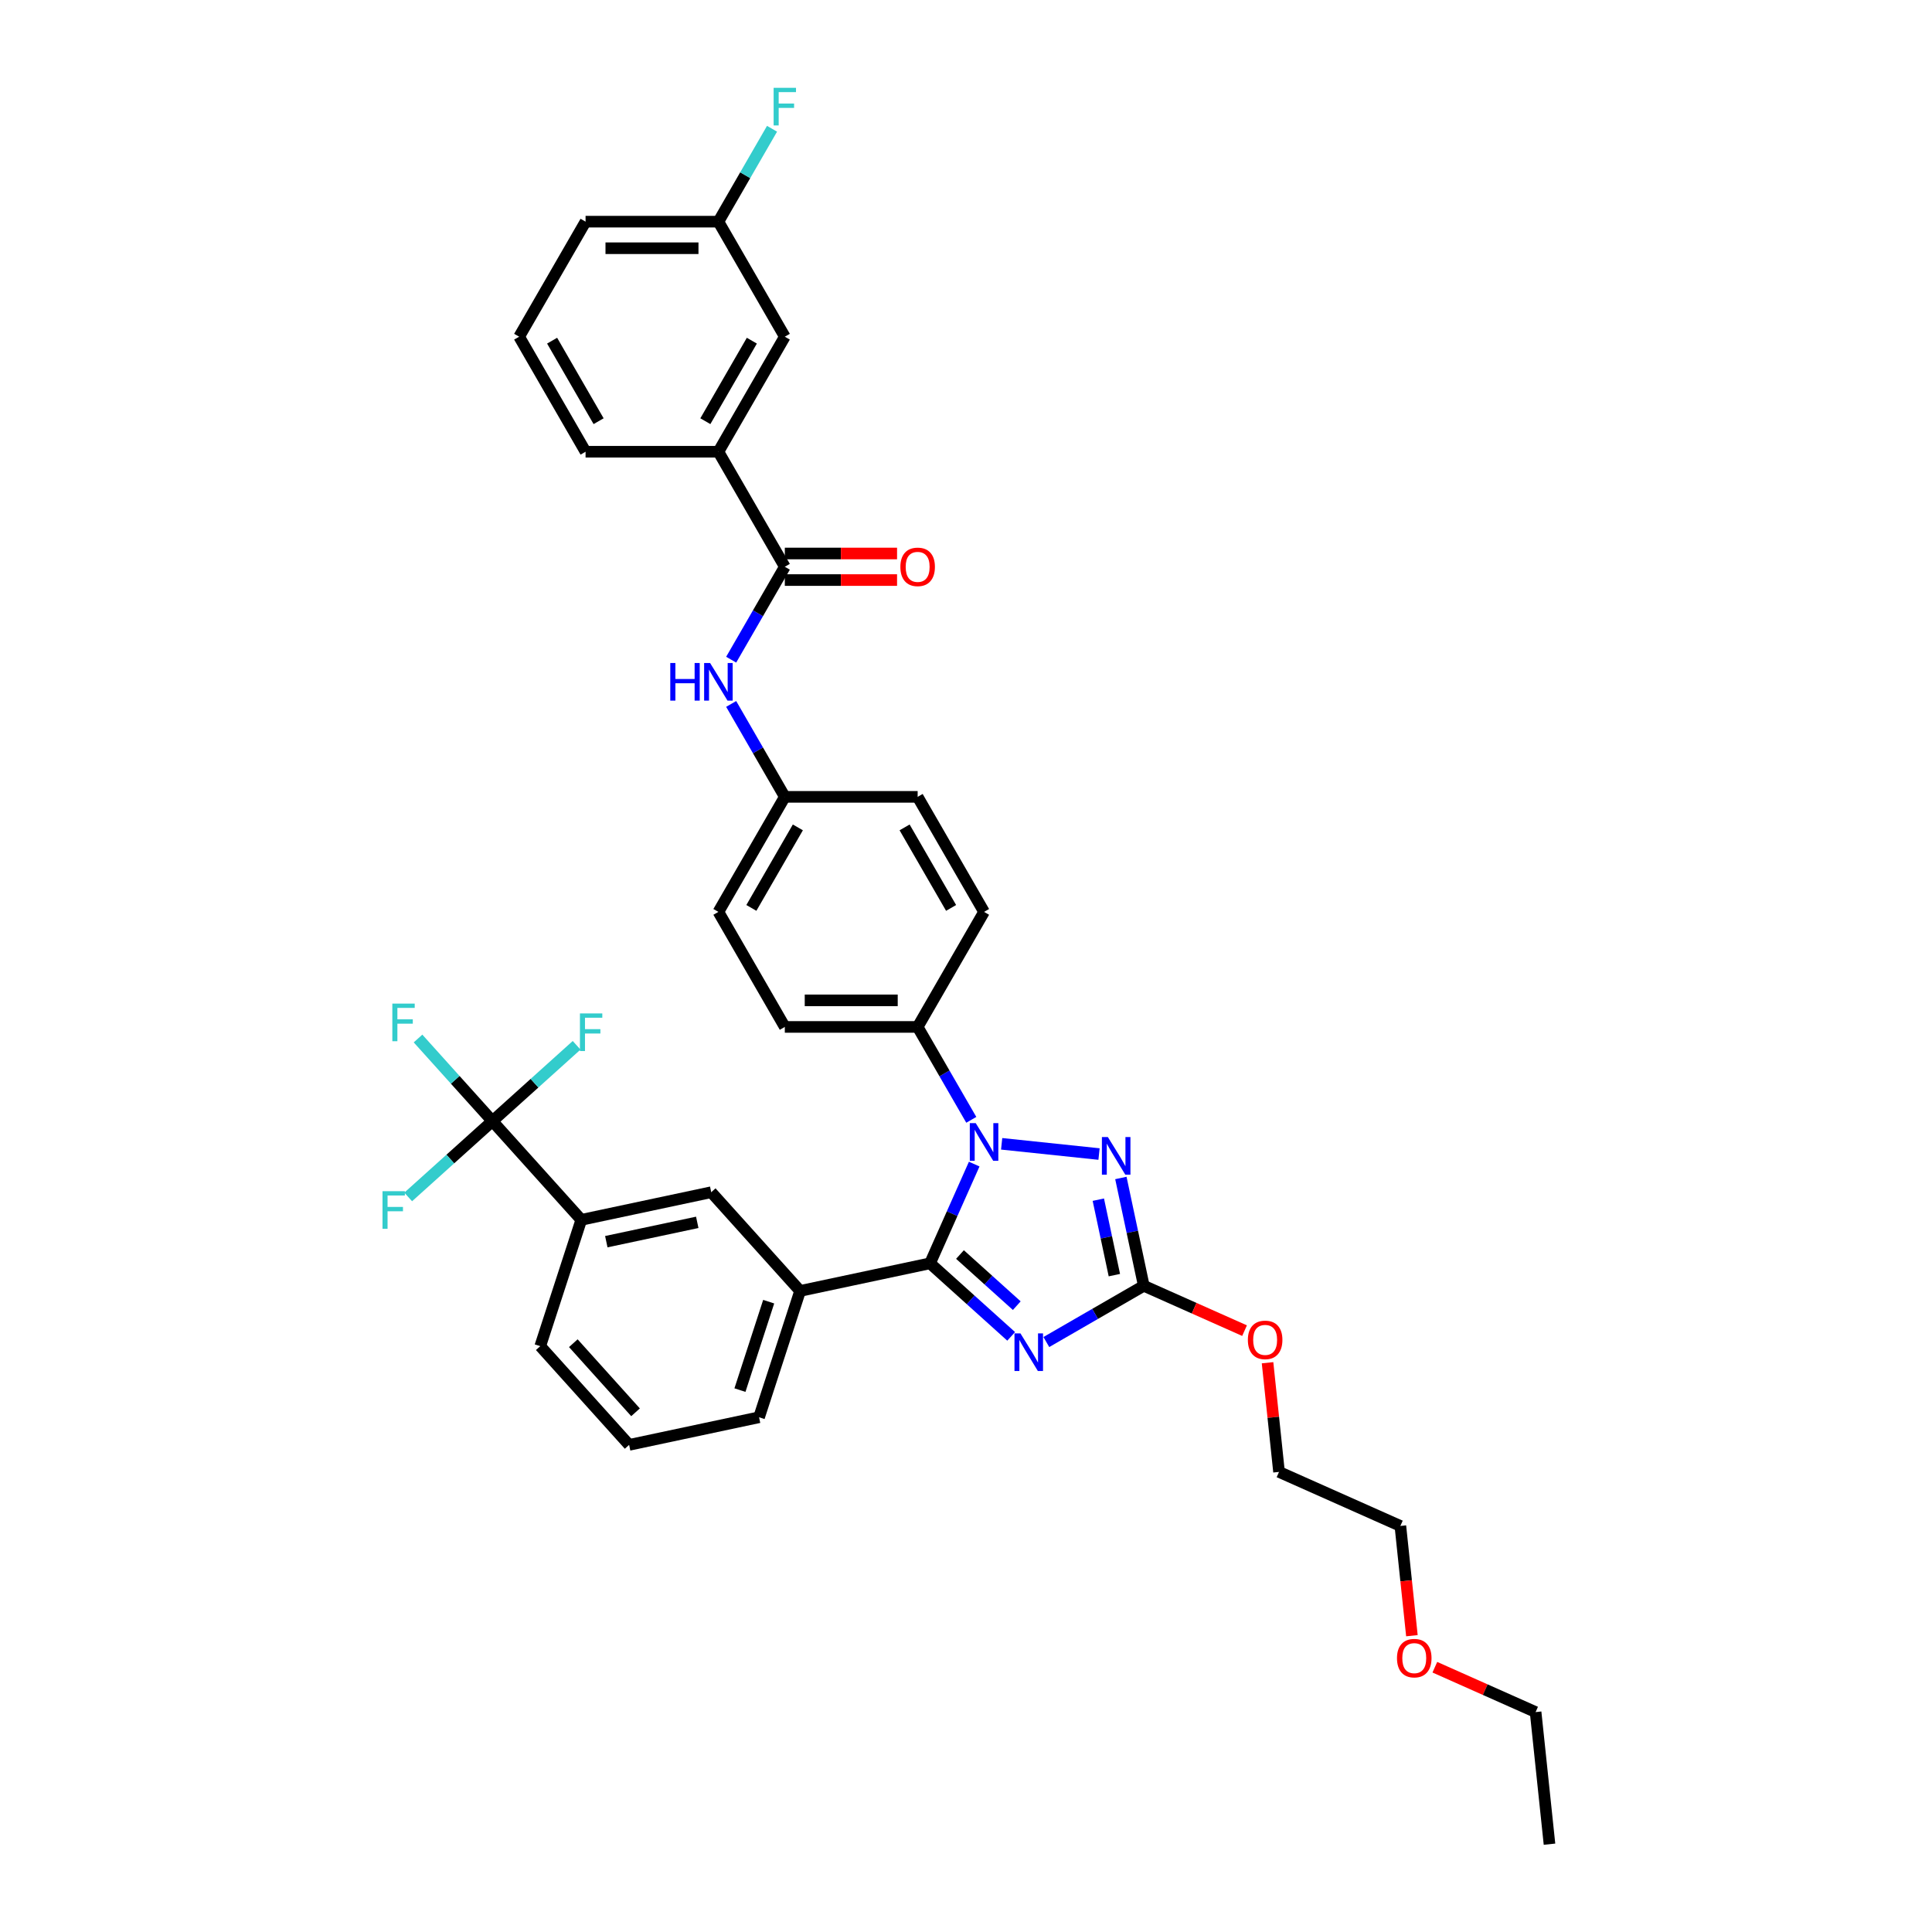 <?xml version='1.0' encoding='iso-8859-1'?>
<svg version='1.1' baseProfile='full'
              xmlns='http://www.w3.org/2000/svg'
                      xmlns:rdkit='http://www.rdkit.org/xml'
                      xmlns:xlink='http://www.w3.org/1999/xlink'
                  xml:space='preserve'
width='1000px' height='1000px' viewBox='0 0 1000 1000'>
<!-- END OF HEADER -->
<rect style='opacity:1.0;fill:#FFFFFF;stroke:none' width='1000' height='1000' x='0' y='0'> </rect>
<path class='bond-0' d='M 378.454,341.451 L 392.336,317.407' style='fill:none;fill-rule:evenodd;stroke:#0000FF;stroke-width:6px;stroke-linecap:butt;stroke-linejoin:miter;stroke-opacity:1' />
<path class='bond-0' d='M 392.336,317.407 L 406.218,293.363' style='fill:none;fill-rule:evenodd;stroke:#000000;stroke-width:6px;stroke-linecap:butt;stroke-linejoin:miter;stroke-opacity:1' />
<path class='bond-1' d='M 378.454,364.36 L 392.336,388.405' style='fill:none;fill-rule:evenodd;stroke:#0000FF;stroke-width:6px;stroke-linecap:butt;stroke-linejoin:miter;stroke-opacity:1' />
<path class='bond-1' d='M 392.336,388.405 L 406.218,412.449' style='fill:none;fill-rule:evenodd;stroke:#000000;stroke-width:6px;stroke-linecap:butt;stroke-linejoin:miter;stroke-opacity:1' />
<path class='bond-2' d='M 406.218,300.238 L 435.267,300.238' style='fill:none;fill-rule:evenodd;stroke:#000000;stroke-width:6px;stroke-linecap:butt;stroke-linejoin:miter;stroke-opacity:1' />
<path class='bond-2' d='M 435.267,300.238 L 464.316,300.238' style='fill:none;fill-rule:evenodd;stroke:#FF0000;stroke-width:6px;stroke-linecap:butt;stroke-linejoin:miter;stroke-opacity:1' />
<path class='bond-2' d='M 406.218,286.487 L 435.267,286.487' style='fill:none;fill-rule:evenodd;stroke:#000000;stroke-width:6px;stroke-linecap:butt;stroke-linejoin:miter;stroke-opacity:1' />
<path class='bond-2' d='M 435.267,286.487 L 464.316,286.487' style='fill:none;fill-rule:evenodd;stroke:#FF0000;stroke-width:6px;stroke-linecap:butt;stroke-linejoin:miter;stroke-opacity:1' />
<path class='bond-3' d='M 406.218,293.363 L 371.841,233.82' style='fill:none;fill-rule:evenodd;stroke:#000000;stroke-width:6px;stroke-linecap:butt;stroke-linejoin:miter;stroke-opacity:1' />
<path class='bond-4' d='M 371.841,233.82 L 406.218,174.276' style='fill:none;fill-rule:evenodd;stroke:#000000;stroke-width:6px;stroke-linecap:butt;stroke-linejoin:miter;stroke-opacity:1' />
<path class='bond-4' d='M 365.089,218.013 L 389.153,176.332' style='fill:none;fill-rule:evenodd;stroke:#000000;stroke-width:6px;stroke-linecap:butt;stroke-linejoin:miter;stroke-opacity:1' />
<path class='bond-5' d='M 371.841,233.82 L 303.087,233.82' style='fill:none;fill-rule:evenodd;stroke:#000000;stroke-width:6px;stroke-linecap:butt;stroke-linejoin:miter;stroke-opacity:1' />
<path class='bond-6' d='M 406.218,174.276 L 371.841,114.733' style='fill:none;fill-rule:evenodd;stroke:#000000;stroke-width:6px;stroke-linecap:butt;stroke-linejoin:miter;stroke-opacity:1' />
<path class='bond-7' d='M 518.453,592.035 L 568.854,597.332' style='fill:none;fill-rule:evenodd;stroke:#0000FF;stroke-width:6px;stroke-linecap:butt;stroke-linejoin:miter;stroke-opacity:1' />
<path class='bond-8' d='M 504.25,602.533 L 492.818,628.211' style='fill:none;fill-rule:evenodd;stroke:#0000FF;stroke-width:6px;stroke-linecap:butt;stroke-linejoin:miter;stroke-opacity:1' />
<path class='bond-8' d='M 492.818,628.211 L 481.385,653.889' style='fill:none;fill-rule:evenodd;stroke:#000000;stroke-width:6px;stroke-linecap:butt;stroke-linejoin:miter;stroke-opacity:1' />
<path class='bond-9' d='M 502.737,579.624 L 488.855,555.579' style='fill:none;fill-rule:evenodd;stroke:#0000FF;stroke-width:6px;stroke-linecap:butt;stroke-linejoin:miter;stroke-opacity:1' />
<path class='bond-9' d='M 488.855,555.579 L 474.973,531.535' style='fill:none;fill-rule:evenodd;stroke:#000000;stroke-width:6px;stroke-linecap:butt;stroke-linejoin:miter;stroke-opacity:1' />
<path class='bond-10' d='M 580.163,609.72 L 586.093,637.618' style='fill:none;fill-rule:evenodd;stroke:#0000FF;stroke-width:6px;stroke-linecap:butt;stroke-linejoin:miter;stroke-opacity:1' />
<path class='bond-10' d='M 586.093,637.618 L 592.023,665.517' style='fill:none;fill-rule:evenodd;stroke:#000000;stroke-width:6px;stroke-linecap:butt;stroke-linejoin:miter;stroke-opacity:1' />
<path class='bond-10' d='M 568.491,620.948 L 572.642,640.477' style='fill:none;fill-rule:evenodd;stroke:#0000FF;stroke-width:6px;stroke-linecap:butt;stroke-linejoin:miter;stroke-opacity:1' />
<path class='bond-10' d='M 572.642,640.477 L 576.793,660.006' style='fill:none;fill-rule:evenodd;stroke:#000000;stroke-width:6px;stroke-linecap:butt;stroke-linejoin:miter;stroke-opacity:1' />
<path class='bond-11' d='M 592.023,665.517 L 566.803,680.078' style='fill:none;fill-rule:evenodd;stroke:#000000;stroke-width:6px;stroke-linecap:butt;stroke-linejoin:miter;stroke-opacity:1' />
<path class='bond-11' d='M 566.803,680.078 L 541.583,694.639' style='fill:none;fill-rule:evenodd;stroke:#0000FF;stroke-width:6px;stroke-linecap:butt;stroke-linejoin:miter;stroke-opacity:1' />
<path class='bond-12' d='M 592.023,665.517 L 618.099,677.127' style='fill:none;fill-rule:evenodd;stroke:#000000;stroke-width:6px;stroke-linecap:butt;stroke-linejoin:miter;stroke-opacity:1' />
<path class='bond-12' d='M 618.099,677.127 L 644.176,688.737' style='fill:none;fill-rule:evenodd;stroke:#FF0000;stroke-width:6px;stroke-linecap:butt;stroke-linejoin:miter;stroke-opacity:1' />
<path class='bond-13' d='M 523.376,691.698 L 502.381,672.793' style='fill:none;fill-rule:evenodd;stroke:#0000FF;stroke-width:6px;stroke-linecap:butt;stroke-linejoin:miter;stroke-opacity:1' />
<path class='bond-13' d='M 502.381,672.793 L 481.385,653.889' style='fill:none;fill-rule:evenodd;stroke:#000000;stroke-width:6px;stroke-linecap:butt;stroke-linejoin:miter;stroke-opacity:1' />
<path class='bond-13' d='M 526.279,675.808 L 511.582,662.574' style='fill:none;fill-rule:evenodd;stroke:#0000FF;stroke-width:6px;stroke-linecap:butt;stroke-linejoin:miter;stroke-opacity:1' />
<path class='bond-13' d='M 511.582,662.574 L 496.885,649.341' style='fill:none;fill-rule:evenodd;stroke:#000000;stroke-width:6px;stroke-linecap:butt;stroke-linejoin:miter;stroke-opacity:1' />
<path class='bond-14' d='M 481.385,653.889 L 414.133,668.183' style='fill:none;fill-rule:evenodd;stroke:#000000;stroke-width:6px;stroke-linecap:butt;stroke-linejoin:miter;stroke-opacity:1' />
<path class='bond-15' d='M 656.08,705.349 L 659.05,733.604' style='fill:none;fill-rule:evenodd;stroke:#FF0000;stroke-width:6px;stroke-linecap:butt;stroke-linejoin:miter;stroke-opacity:1' />
<path class='bond-15' d='M 659.05,733.604 L 662.02,761.86' style='fill:none;fill-rule:evenodd;stroke:#000000;stroke-width:6px;stroke-linecap:butt;stroke-linejoin:miter;stroke-opacity:1' />
<path class='bond-16' d='M 406.218,412.449 L 371.841,471.992' style='fill:none;fill-rule:evenodd;stroke:#000000;stroke-width:6px;stroke-linecap:butt;stroke-linejoin:miter;stroke-opacity:1' />
<path class='bond-16' d='M 412.97,428.256 L 388.906,469.936' style='fill:none;fill-rule:evenodd;stroke:#000000;stroke-width:6px;stroke-linecap:butt;stroke-linejoin:miter;stroke-opacity:1' />
<path class='bond-17' d='M 406.218,412.449 L 474.973,412.449' style='fill:none;fill-rule:evenodd;stroke:#000000;stroke-width:6px;stroke-linecap:butt;stroke-linejoin:miter;stroke-opacity:1' />
<path class='bond-18' d='M 662.02,761.86 L 724.83,789.825' style='fill:none;fill-rule:evenodd;stroke:#000000;stroke-width:6px;stroke-linecap:butt;stroke-linejoin:miter;stroke-opacity:1' />
<path class='bond-19' d='M 254.87,580.289 L 300.875,631.384' style='fill:none;fill-rule:evenodd;stroke:#000000;stroke-width:6px;stroke-linecap:butt;stroke-linejoin:miter;stroke-opacity:1' />
<path class='bond-20' d='M 254.87,580.289 L 235.621,558.911' style='fill:none;fill-rule:evenodd;stroke:#000000;stroke-width:6px;stroke-linecap:butt;stroke-linejoin:miter;stroke-opacity:1' />
<path class='bond-20' d='M 235.621,558.911 L 216.372,537.533' style='fill:none;fill-rule:evenodd;stroke:#33CCCC;stroke-width:6px;stroke-linecap:butt;stroke-linejoin:miter;stroke-opacity:1' />
<path class='bond-21' d='M 254.87,580.289 L 233.076,599.912' style='fill:none;fill-rule:evenodd;stroke:#000000;stroke-width:6px;stroke-linecap:butt;stroke-linejoin:miter;stroke-opacity:1' />
<path class='bond-21' d='M 233.076,599.912 L 211.283,619.535' style='fill:none;fill-rule:evenodd;stroke:#33CCCC;stroke-width:6px;stroke-linecap:butt;stroke-linejoin:miter;stroke-opacity:1' />
<path class='bond-22' d='M 254.87,580.289 L 276.663,560.666' style='fill:none;fill-rule:evenodd;stroke:#000000;stroke-width:6px;stroke-linecap:butt;stroke-linejoin:miter;stroke-opacity:1' />
<path class='bond-22' d='M 276.663,560.666 L 298.456,541.044' style='fill:none;fill-rule:evenodd;stroke:#33CCCC;stroke-width:6px;stroke-linecap:butt;stroke-linejoin:miter;stroke-opacity:1' />
<path class='bond-23' d='M 300.875,631.384 L 368.127,617.089' style='fill:none;fill-rule:evenodd;stroke:#000000;stroke-width:6px;stroke-linecap:butt;stroke-linejoin:miter;stroke-opacity:1' />
<path class='bond-23' d='M 313.822,642.69 L 360.898,632.684' style='fill:none;fill-rule:evenodd;stroke:#000000;stroke-width:6px;stroke-linecap:butt;stroke-linejoin:miter;stroke-opacity:1' />
<path class='bond-24' d='M 300.875,631.384 L 279.629,696.773' style='fill:none;fill-rule:evenodd;stroke:#000000;stroke-width:6px;stroke-linecap:butt;stroke-linejoin:miter;stroke-opacity:1' />
<path class='bond-25' d='M 414.133,668.183 L 368.127,617.089' style='fill:none;fill-rule:evenodd;stroke:#000000;stroke-width:6px;stroke-linecap:butt;stroke-linejoin:miter;stroke-opacity:1' />
<path class='bond-26' d='M 414.133,668.183 L 392.887,733.573' style='fill:none;fill-rule:evenodd;stroke:#000000;stroke-width:6px;stroke-linecap:butt;stroke-linejoin:miter;stroke-opacity:1' />
<path class='bond-26' d='M 397.868,673.743 L 382.996,719.515' style='fill:none;fill-rule:evenodd;stroke:#000000;stroke-width:6px;stroke-linecap:butt;stroke-linejoin:miter;stroke-opacity:1' />
<path class='bond-27' d='M 279.629,696.773 L 325.635,747.868' style='fill:none;fill-rule:evenodd;stroke:#000000;stroke-width:6px;stroke-linecap:butt;stroke-linejoin:miter;stroke-opacity:1' />
<path class='bond-27' d='M 296.749,695.236 L 328.953,731.002' style='fill:none;fill-rule:evenodd;stroke:#000000;stroke-width:6px;stroke-linecap:butt;stroke-linejoin:miter;stroke-opacity:1' />
<path class='bond-28' d='M 392.887,733.573 L 325.635,747.868' style='fill:none;fill-rule:evenodd;stroke:#000000;stroke-width:6px;stroke-linecap:butt;stroke-linejoin:miter;stroke-opacity:1' />
<path class='bond-29' d='M 724.83,789.825 L 727.816,818.231' style='fill:none;fill-rule:evenodd;stroke:#000000;stroke-width:6px;stroke-linecap:butt;stroke-linejoin:miter;stroke-opacity:1' />
<path class='bond-29' d='M 727.816,818.231 L 730.801,846.638' style='fill:none;fill-rule:evenodd;stroke:#FF0000;stroke-width:6px;stroke-linecap:butt;stroke-linejoin:miter;stroke-opacity:1' />
<path class='bond-30' d='M 742.674,862.947 L 768.751,874.558' style='fill:none;fill-rule:evenodd;stroke:#FF0000;stroke-width:6px;stroke-linecap:butt;stroke-linejoin:miter;stroke-opacity:1' />
<path class='bond-30' d='M 768.751,874.558 L 794.827,886.168' style='fill:none;fill-rule:evenodd;stroke:#000000;stroke-width:6px;stroke-linecap:butt;stroke-linejoin:miter;stroke-opacity:1' />
<path class='bond-31' d='M 794.827,886.168 L 802.014,954.545' style='fill:none;fill-rule:evenodd;stroke:#000000;stroke-width:6px;stroke-linecap:butt;stroke-linejoin:miter;stroke-opacity:1' />
<path class='bond-32' d='M 371.841,471.992 L 406.218,531.535' style='fill:none;fill-rule:evenodd;stroke:#000000;stroke-width:6px;stroke-linecap:butt;stroke-linejoin:miter;stroke-opacity:1' />
<path class='bond-33' d='M 474.973,412.449 L 509.35,471.992' style='fill:none;fill-rule:evenodd;stroke:#000000;stroke-width:6px;stroke-linecap:butt;stroke-linejoin:miter;stroke-opacity:1' />
<path class='bond-33' d='M 468.221,428.256 L 492.285,469.936' style='fill:none;fill-rule:evenodd;stroke:#000000;stroke-width:6px;stroke-linecap:butt;stroke-linejoin:miter;stroke-opacity:1' />
<path class='bond-34' d='M 474.973,531.535 L 509.35,471.992' style='fill:none;fill-rule:evenodd;stroke:#000000;stroke-width:6px;stroke-linecap:butt;stroke-linejoin:miter;stroke-opacity:1' />
<path class='bond-35' d='M 474.973,531.535 L 406.218,531.535' style='fill:none;fill-rule:evenodd;stroke:#000000;stroke-width:6px;stroke-linecap:butt;stroke-linejoin:miter;stroke-opacity:1' />
<path class='bond-35' d='M 464.66,517.784 L 416.531,517.784' style='fill:none;fill-rule:evenodd;stroke:#000000;stroke-width:6px;stroke-linecap:butt;stroke-linejoin:miter;stroke-opacity:1' />
<path class='bond-36' d='M 371.841,114.733 L 385.723,90.689' style='fill:none;fill-rule:evenodd;stroke:#000000;stroke-width:6px;stroke-linecap:butt;stroke-linejoin:miter;stroke-opacity:1' />
<path class='bond-36' d='M 385.723,90.689 L 399.605,66.645' style='fill:none;fill-rule:evenodd;stroke:#33CCCC;stroke-width:6px;stroke-linecap:butt;stroke-linejoin:miter;stroke-opacity:1' />
<path class='bond-37' d='M 371.841,114.733 L 303.087,114.733' style='fill:none;fill-rule:evenodd;stroke:#000000;stroke-width:6px;stroke-linecap:butt;stroke-linejoin:miter;stroke-opacity:1' />
<path class='bond-37' d='M 361.528,128.484 L 313.4,128.484' style='fill:none;fill-rule:evenodd;stroke:#000000;stroke-width:6px;stroke-linecap:butt;stroke-linejoin:miter;stroke-opacity:1' />
<path class='bond-38' d='M 303.087,233.82 L 268.709,174.276' style='fill:none;fill-rule:evenodd;stroke:#000000;stroke-width:6px;stroke-linecap:butt;stroke-linejoin:miter;stroke-opacity:1' />
<path class='bond-38' d='M 309.839,218.013 L 285.775,176.332' style='fill:none;fill-rule:evenodd;stroke:#000000;stroke-width:6px;stroke-linecap:butt;stroke-linejoin:miter;stroke-opacity:1' />
<path class='bond-39' d='M 268.709,174.276 L 303.087,114.733' style='fill:none;fill-rule:evenodd;stroke:#000000;stroke-width:6px;stroke-linecap:butt;stroke-linejoin:miter;stroke-opacity:1' />
<path  class='atom-0' d='M 346.938 343.17
L 349.578 343.17
L 349.578 351.448
L 359.534 351.448
L 359.534 343.17
L 362.174 343.17
L 362.174 362.641
L 359.534 362.641
L 359.534 353.648
L 349.578 353.648
L 349.578 362.641
L 346.938 362.641
L 346.938 343.17
' fill='#0000FF'/>
<path  class='atom-0' d='M 367.537 343.17
L 373.917 353.483
Q 374.55 354.501, 375.568 356.343
Q 376.585 358.186, 376.64 358.296
L 376.64 343.17
L 379.225 343.17
L 379.225 362.641
L 376.558 362.641
L 369.71 351.366
Q 368.912 350.046, 368.06 348.533
Q 367.235 347.02, 366.987 346.553
L 366.987 362.641
L 364.457 362.641
L 364.457 343.17
L 367.537 343.17
' fill='#0000FF'/>
<path  class='atom-2' d='M 466.035 293.418
Q 466.035 288.742, 468.345 286.13
Q 470.655 283.517, 474.973 283.517
Q 479.291 283.517, 481.601 286.13
Q 483.911 288.742, 483.911 293.418
Q 483.911 298.148, 481.573 300.843
Q 479.236 303.511, 474.973 303.511
Q 470.683 303.511, 468.345 300.843
Q 466.035 298.175, 466.035 293.418
M 474.973 301.311
Q 477.943 301.311, 479.538 299.331
Q 481.161 297.323, 481.161 293.418
Q 481.161 289.595, 479.538 287.67
Q 477.943 285.717, 474.973 285.717
Q 472.003 285.717, 470.38 287.642
Q 468.785 289.567, 468.785 293.418
Q 468.785 297.35, 470.38 299.331
Q 472.003 301.311, 474.973 301.311
' fill='#FF0000'/>
<path  class='atom-5' d='M 505.046 581.343
L 511.426 591.656
Q 512.059 592.673, 513.077 594.516
Q 514.094 596.359, 514.149 596.469
L 514.149 581.343
L 516.734 581.343
L 516.734 600.814
L 514.067 600.814
L 507.219 589.538
Q 506.421 588.218, 505.569 586.705
Q 504.743 585.193, 504.496 584.725
L 504.496 600.814
L 501.966 600.814
L 501.966 581.343
L 505.046 581.343
' fill='#0000FF'/>
<path  class='atom-6' d='M 573.424 588.529
L 579.804 598.843
Q 580.437 599.86, 581.454 601.703
Q 582.472 603.545, 582.527 603.655
L 582.527 588.529
L 585.112 588.529
L 585.112 608.001
L 582.444 608.001
L 575.596 596.725
Q 574.799 595.405, 573.946 593.892
Q 573.121 592.38, 572.874 591.912
L 572.874 608.001
L 570.344 608.001
L 570.344 588.529
L 573.424 588.529
' fill='#0000FF'/>
<path  class='atom-8' d='M 528.176 690.159
L 534.556 700.472
Q 535.189 701.489, 536.206 703.332
Q 537.224 705.175, 537.279 705.285
L 537.279 690.159
L 539.864 690.159
L 539.864 709.63
L 537.196 709.63
L 530.348 698.354
Q 529.551 697.034, 528.698 695.522
Q 527.873 694.009, 527.626 693.541
L 527.626 709.63
L 525.095 709.63
L 525.095 690.159
L 528.176 690.159
' fill='#0000FF'/>
<path  class='atom-10' d='M 645.895 693.537
Q 645.895 688.862, 648.205 686.249
Q 650.515 683.636, 654.833 683.636
Q 659.151 683.636, 661.461 686.249
Q 663.771 688.862, 663.771 693.537
Q 663.771 698.267, 661.433 700.963
Q 659.096 703.63, 654.833 703.63
Q 650.543 703.63, 648.205 700.963
Q 645.895 698.295, 645.895 693.537
M 654.833 701.43
Q 657.803 701.43, 659.398 699.45
Q 661.021 697.442, 661.021 693.537
Q 661.021 689.714, 659.398 687.789
Q 657.803 685.837, 654.833 685.837
Q 651.863 685.837, 650.24 687.762
Q 648.645 689.687, 648.645 693.537
Q 648.645 697.47, 650.24 699.45
Q 651.863 701.43, 654.833 701.43
' fill='#FF0000'/>
<path  class='atom-17' d='M 203.075 519.459
L 214.653 519.459
L 214.653 521.687
L 205.687 521.687
L 205.687 527.6
L 213.663 527.6
L 213.663 529.855
L 205.687 529.855
L 205.687 538.93
L 203.075 538.93
L 203.075 519.459
' fill='#33CCCC'/>
<path  class='atom-18' d='M 197.986 616.559
L 209.564 616.559
L 209.564 618.787
L 200.599 618.787
L 200.599 624.7
L 208.574 624.7
L 208.574 626.955
L 200.599 626.955
L 200.599 636.031
L 197.986 636.031
L 197.986 616.559
' fill='#33CCCC'/>
<path  class='atom-19' d='M 300.175 524.548
L 311.753 524.548
L 311.753 526.776
L 302.788 526.776
L 302.788 532.688
L 310.763 532.688
L 310.763 534.944
L 302.788 534.944
L 302.788 544.019
L 300.175 544.019
L 300.175 524.548
' fill='#33CCCC'/>
<path  class='atom-24' d='M 723.079 858.258
Q 723.079 853.582, 725.389 850.97
Q 727.699 848.357, 732.017 848.357
Q 736.335 848.357, 738.645 850.97
Q 740.955 853.582, 740.955 858.258
Q 740.955 862.988, 738.617 865.683
Q 736.28 868.351, 732.017 868.351
Q 727.727 868.351, 725.389 865.683
Q 723.079 863.015, 723.079 858.258
M 732.017 866.151
Q 734.987 866.151, 736.582 864.171
Q 738.205 862.163, 738.205 858.258
Q 738.205 854.435, 736.582 852.51
Q 734.987 850.557, 732.017 850.557
Q 729.047 850.557, 727.424 852.482
Q 725.829 854.407, 725.829 858.258
Q 725.829 862.19, 727.424 864.171
Q 729.047 866.151, 732.017 866.151
' fill='#FF0000'/>
<path  class='atom-33' d='M 400.429 45.455
L 412.007 45.455
L 412.007 47.682
L 403.042 47.682
L 403.042 53.595
L 411.017 53.595
L 411.017 55.85
L 403.042 55.85
L 403.042 64.926
L 400.429 64.926
L 400.429 45.455
' fill='#33CCCC'/>
</svg>
